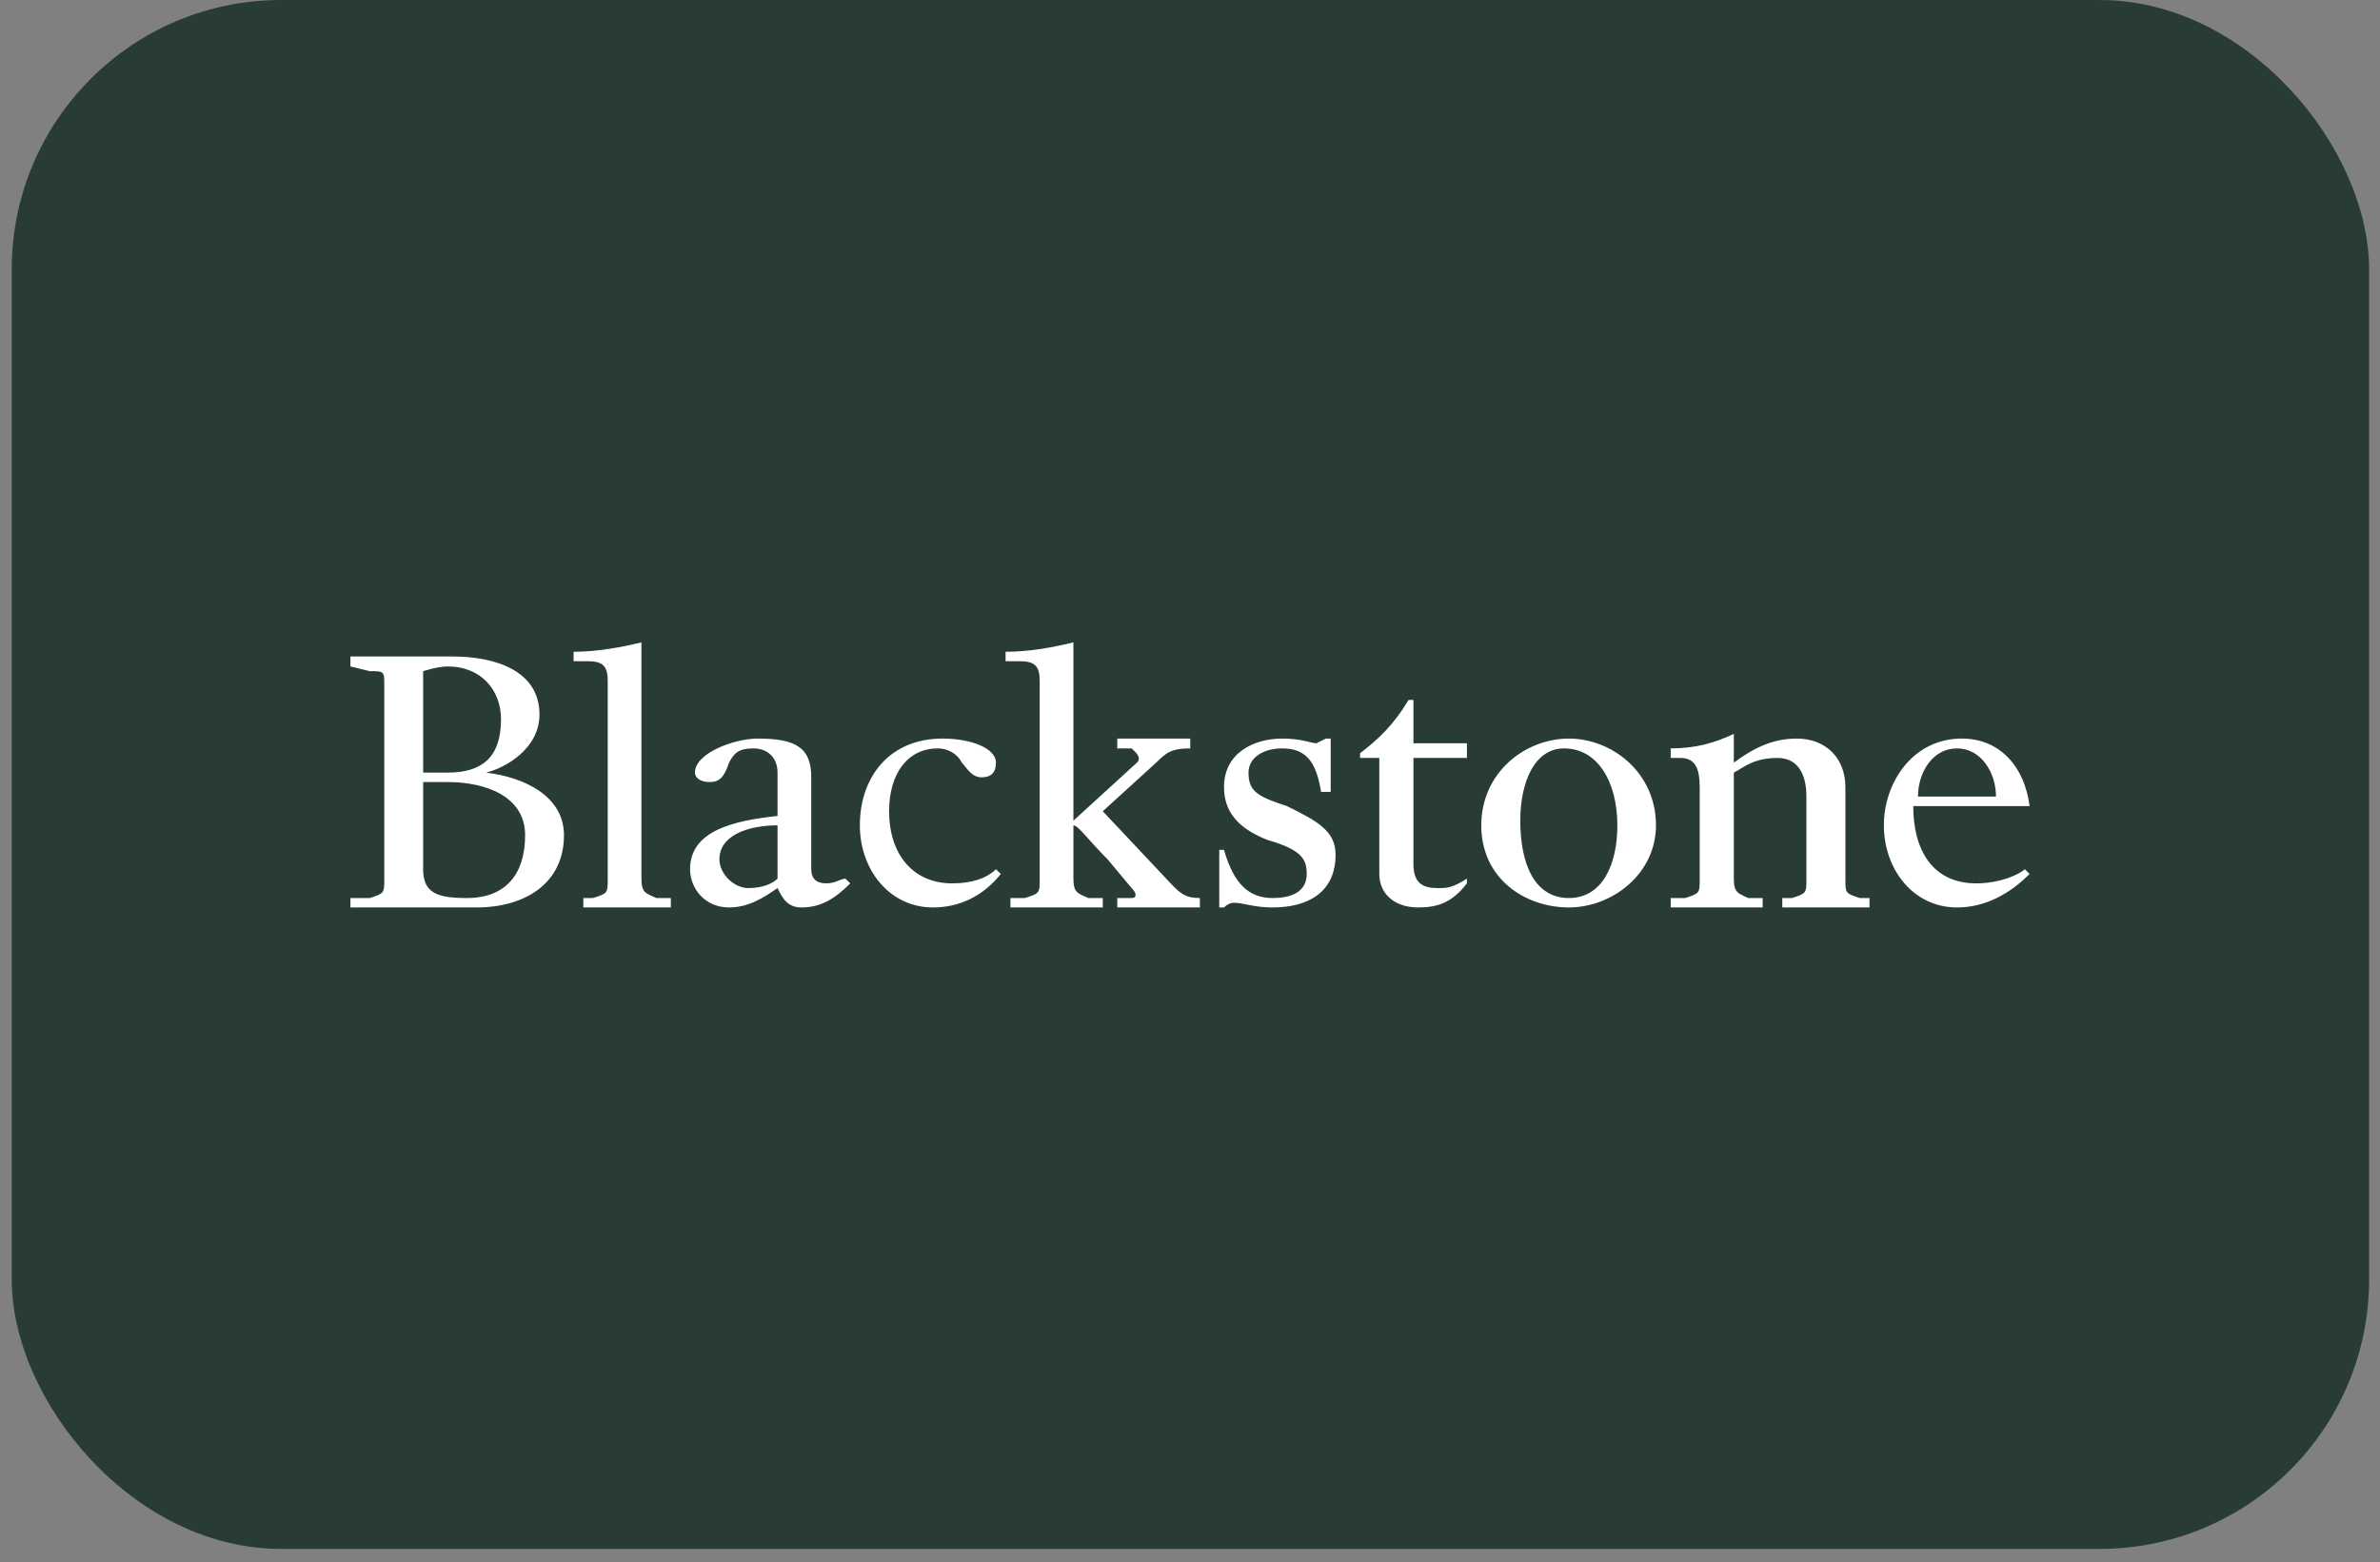 <svg width="163" height="107" viewBox="0 0 163 107" fill="none" xmlns="http://www.w3.org/2000/svg">
<rect x="0" y="0" width="163" height="107" fill="#808080" stroke="none"/>
<rect x="0.804" y="1.52588e-05" width="161.45" height="106.096" rx="18.451" fill="#293C33"/>
<path d="M30.983 44.968C33.988 44.968 36.947 45.972 36.947 48.941C36.947 51.263 34.647 52.59 33.293 52.922C35.964 53.245 38.625 54.563 38.625 57.208C38.625 60.508 35.964 62.158 32.634 62.158H24V61.513H25.326C26.319 61.19 26.319 61.19 26.319 60.185V56.886V50.268V46.968C26.319 45.973 26.319 45.973 25.326 45.973C24 45.65 24 45.65 24 45.65V44.968H30.983ZM28.98 45.973V52.922H30.659C32.968 52.922 34.313 51.918 34.313 49.272C34.313 47.291 32.968 45.65 30.659 45.65C29.973 45.65 28.98 45.973 28.98 45.973ZM28.98 53.568V59.54C28.98 61.19 29.973 61.513 31.976 61.513C34.647 61.513 35.964 59.863 35.964 57.208C35.964 54.563 33.293 53.568 30.659 53.568H28.98ZM43.93 56.886V60.185C43.93 61.19 44.264 61.19 44.95 61.513H45.943V62.158H39.952V61.513H40.61C41.621 61.19 41.621 61.19 41.621 60.185V56.886V46.618C41.621 45.65 41.296 45.291 40.276 45.291H39.284V44.645C40.935 44.645 42.613 44.323 43.93 44V48.941V56.886ZM53.251 60.831C52.268 61.513 51.248 62.158 49.931 62.158C48.252 62.158 47.26 60.831 47.26 59.54C47.26 56.886 50.264 56.213 53.251 55.89V52.922C53.251 51.918 52.602 51.263 51.581 51.263C50.589 51.263 50.264 51.595 49.931 52.24C49.597 53.245 49.272 53.568 48.604 53.568C47.927 53.568 47.594 53.245 47.594 52.922C47.594 51.595 50.264 50.59 51.906 50.59C54.577 50.59 55.56 51.263 55.56 53.245V59.54C55.56 60.185 55.922 60.508 56.58 60.508C57.239 60.508 57.573 60.185 57.897 60.185L58.231 60.508C57.239 61.513 56.256 62.158 54.902 62.158C53.919 62.158 53.585 61.513 53.251 60.831ZM53.251 56.535C51.248 56.535 49.272 57.208 49.272 58.858C49.272 59.863 50.264 60.831 51.248 60.831C52.268 60.831 52.926 60.508 53.251 60.185V56.535ZM68.21 52.24C68.21 52.922 67.876 53.245 67.227 53.245C66.531 53.245 66.207 52.59 65.873 52.24C65.548 51.595 64.881 51.263 64.222 51.263C62.219 51.263 60.893 52.922 60.893 55.568C60.893 58.536 62.544 60.508 65.215 60.508C66.531 60.508 67.552 60.185 68.21 59.54L68.544 59.863C67.227 61.513 65.548 62.158 63.898 62.158C60.893 62.158 58.889 59.54 58.889 56.535C58.889 53.245 60.893 50.59 64.556 50.59C66.531 50.59 68.21 51.263 68.21 52.24ZM73.515 56.886V60.185C73.515 61.19 73.849 61.19 74.535 61.513H75.527V62.158H69.202V61.513H70.186C71.206 61.19 71.206 61.19 71.206 60.185V56.886V46.618C71.206 45.65 70.881 45.291 69.861 45.291H68.869V44.645C70.547 44.645 72.198 44.323 73.515 44V48.941V56.213L77.865 52.24C78.189 51.918 77.865 51.595 77.503 51.263H76.52V50.59H81.519V51.263C80.174 51.263 79.84 51.595 79.181 52.24L75.527 55.568C80.174 60.508 80.174 60.508 80.174 60.508C80.832 61.19 81.166 61.513 82.177 61.513V62.158H76.52V61.513H77.503C77.865 61.513 77.865 61.19 77.503 60.831C75.852 58.858 75.852 58.858 75.852 58.858C74.535 57.54 73.849 56.535 73.515 56.535V56.886ZM84.486 61.835C84.486 61.835 84.152 61.835 83.828 62.158H83.503V58.213H83.828C84.486 60.508 85.507 61.513 87.157 61.513C88.827 61.513 89.494 60.831 89.494 59.863C89.494 58.858 89.16 58.213 86.823 57.54C85.173 56.886 83.828 55.89 83.828 53.918C83.828 51.595 85.84 50.59 87.816 50.59C89.16 50.59 89.819 50.913 90.153 50.913L90.811 50.59H91.136V54.24H90.477C90.153 52.24 89.494 51.263 87.816 51.263C86.49 51.263 85.507 51.918 85.507 52.922C85.507 54.24 86.165 54.563 88.14 55.217C90.153 56.213 91.47 56.886 91.47 58.536C91.47 61.19 89.494 62.158 87.157 62.158C85.84 62.158 85.173 61.835 84.486 61.835ZM94.465 59.863V51.918H93.148V51.595C94.465 50.59 95.458 49.623 96.469 47.945H96.802V50.913H100.466V51.918H96.802V59.19C96.802 60.508 97.461 60.831 98.453 60.831C99.112 60.831 99.445 60.831 100.466 60.185V60.508C99.445 61.835 98.453 62.158 97.136 62.158C95.458 62.158 94.465 61.19 94.465 59.863ZM101.449 56.535C101.449 52.922 104.444 50.59 107.449 50.59C110.408 50.59 113.413 52.922 113.413 56.535C113.413 59.863 110.408 62.158 107.449 62.158C104.444 62.158 101.449 60.185 101.449 56.535ZM110.769 56.535C110.769 53.568 109.425 51.263 107.115 51.263C105.103 51.263 104.12 53.568 104.12 56.213C104.12 59.19 105.103 61.513 107.449 61.513C109.758 61.513 110.769 59.19 110.769 56.535ZM123.716 54.563C123.716 52.922 123.058 51.918 121.741 51.918C120.062 51.918 119.404 52.59 118.745 52.922V56.886V60.185C118.745 61.19 119.079 61.19 119.728 61.513H120.721V62.158H114.423V61.513H115.416C116.408 61.19 116.408 61.19 116.408 60.185V56.886V53.918C116.408 52.59 116.074 51.918 115.082 51.918H114.423V51.263C116.074 51.263 117.391 50.913 118.745 50.268V52.24C120.062 51.263 121.379 50.59 123.058 50.59C125.033 50.59 126.387 51.918 126.387 53.918V56.886V60.185C126.387 61.19 126.387 61.19 127.37 61.513H128.038V62.158H122.065V61.513H122.733C123.716 61.19 123.716 61.19 123.716 60.185V56.886V54.563ZM129.021 56.535C129.021 53.568 131.033 50.59 134.354 50.59C137.025 50.59 138.675 52.59 139 55.217H131.033C131.033 58.213 132.35 60.508 135.346 60.508C137.025 60.508 138.342 59.863 138.675 59.54L139 59.863C137.683 61.19 136.004 62.158 134.029 62.158C131.033 62.158 129.021 59.54 129.021 56.535ZM131.358 54.563H136.7C136.7 52.922 135.68 51.263 134.029 51.263C132.35 51.263 131.358 52.922 131.358 54.563Z" fill="white"/>
</svg>
